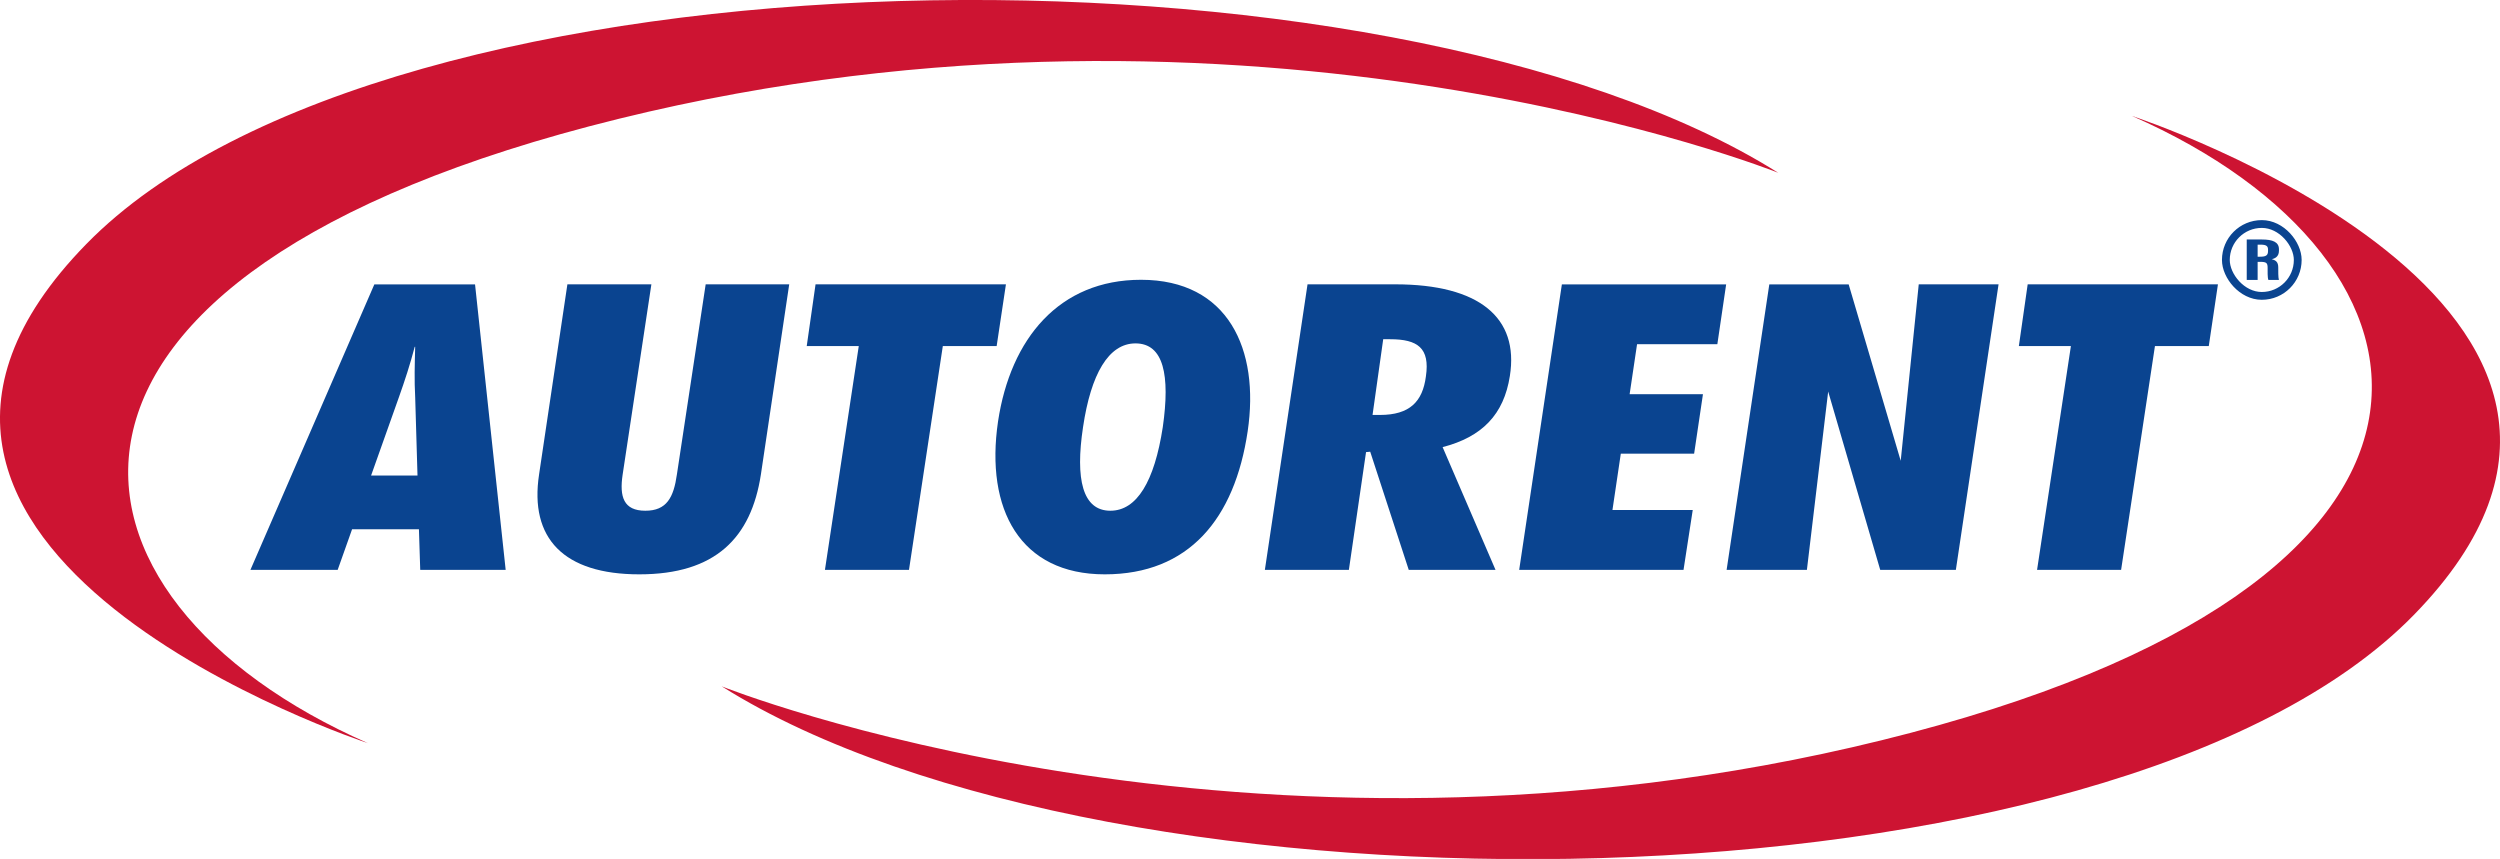 <svg id="Layer_1" data-name="Layer 1" xmlns="http://www.w3.org/2000/svg" viewBox="0 0 1921.56 660.19"><defs><style>.cls-1{fill:#CD1432;}.cls-2{fill:#0A4490;}.cls-3{fill:none;stroke:#0A4490;stroke-miterlimit:10;stroke-width:6px;}</style></defs><path class="cls-1" d="M1638.72,89.14s447.76,147,216.53,383.6S854.14,716,554.74,527.54c0,0,403.65,161.73,891.51,41.44S1891.34,200.08,1638.72,89.14Z"/><path class="cls-1" d="M282.84,571.23s-447.76-147-216.53-383.61,1001.11-243.26,1300.51-54.8c0,0-403.65-161.72-891.51-41.43S30.22,460.29,282.84,571.23Z"/><path class="cls-2" d="M323,438,322,406.82H270.61L259.55,438H192.49l95.24-219.42h77.4L388.67,438ZM285.23,365.5H320.9l-1.78-60.24c-.72-13.09-.36-25,0-38.7h-.36c-3.57,13.68-7.49,25.61-12.13,38.7Z"/><path class="cls-2" d="M414.35,364.63l21.76-146.09h64.56L478.56,364.92c-2.5,16.88.71,27.64,17.48,27.64,16.4,0,21.75-10.18,24.25-27.93L542.4,218.54h64.21L584.85,364.63c-7.49,48.88-35,76.82-93.45,76.82C433.26,441.45,406.86,413.8,414.35,364.63Z"/><path class="cls-2" d="M634.07,438l26-172h-40l6.78-47.44H773.18L766.05,266H724.67l-26,172Z"/><path class="cls-2" d="M767.12,323.89C776.75,260.16,814.2,215.05,877,215.05c67.06,0,91.31,53.55,82,116.4-10,67.51-45.3,110-109.86,110C784.24,441.45,757.13,391.69,767.12,323.89Zm126.63,4.36c5.7-39.87.71-64.31-21-64.31-20.69,0-34.24,23.57-40.3,64.31-6.07,40.16-.36,64.31,21,64.31C873.77,392.56,887.32,370.16,893.75,328.25Z"/><path class="cls-2" d="M1108.83,343.67,1149.49,438h-66.7l-29.61-90.79-3.21.29L1036.78,438H972.21L1005,218.54h67.41c64.56,0,95.24,25.61,88.11,70.43C1155.91,318.65,1139.14,335.82,1108.83,343.67Zm-45.66-82.93-8.2,58.2h5.7c22.83,0,32.82-10.19,35.32-29.68,3.21-21.83-6.42-28.52-27.47-28.52Z"/><path class="cls-2" d="M1167.68,438l32.81-219.42h126.27l-6.77,46h-61.71l-5.71,38.41h56.36l-6.78,45.69h-56.36L1239.37,392h61.71L1294,438Z"/><path class="cls-2" d="M1474.79,218.54h61.35L1503.32,438h-58.14l-40-137.06L1388.83,438h-61.71l32.81-219.42h61l40,135.61Z"/><path class="cls-2" d="M1565.74,438l26-172h-40l6.78-47.44h146.24L1697.72,266h-41.38l-26,172Z"/><path class="cls-2" d="M1735.27,201.26v13.9h-8.38V184.08h11.61c8.27,0,13.15,1.9,13.15,7.49v1.19c0,4.77-3.43,6-5.53,6.48,3.17.85,5,2.16,5,6.37,0,2.62-.08,7.67.5,9.55h-8.1c-.72-1.88-.57-7-.57-9.24,0-3.79-.85-4.66-5.72-4.66Zm0-3.95h1.92c4.44,0,6.07-1,6.07-4.34v-1.06c0-2.41-.87-3.87-5.62-3.87h-2.37Z"/><rect class="cls-3" x="1710.85" y="172.18" width="55.25" height="55.25" rx="27.63"/></svg>